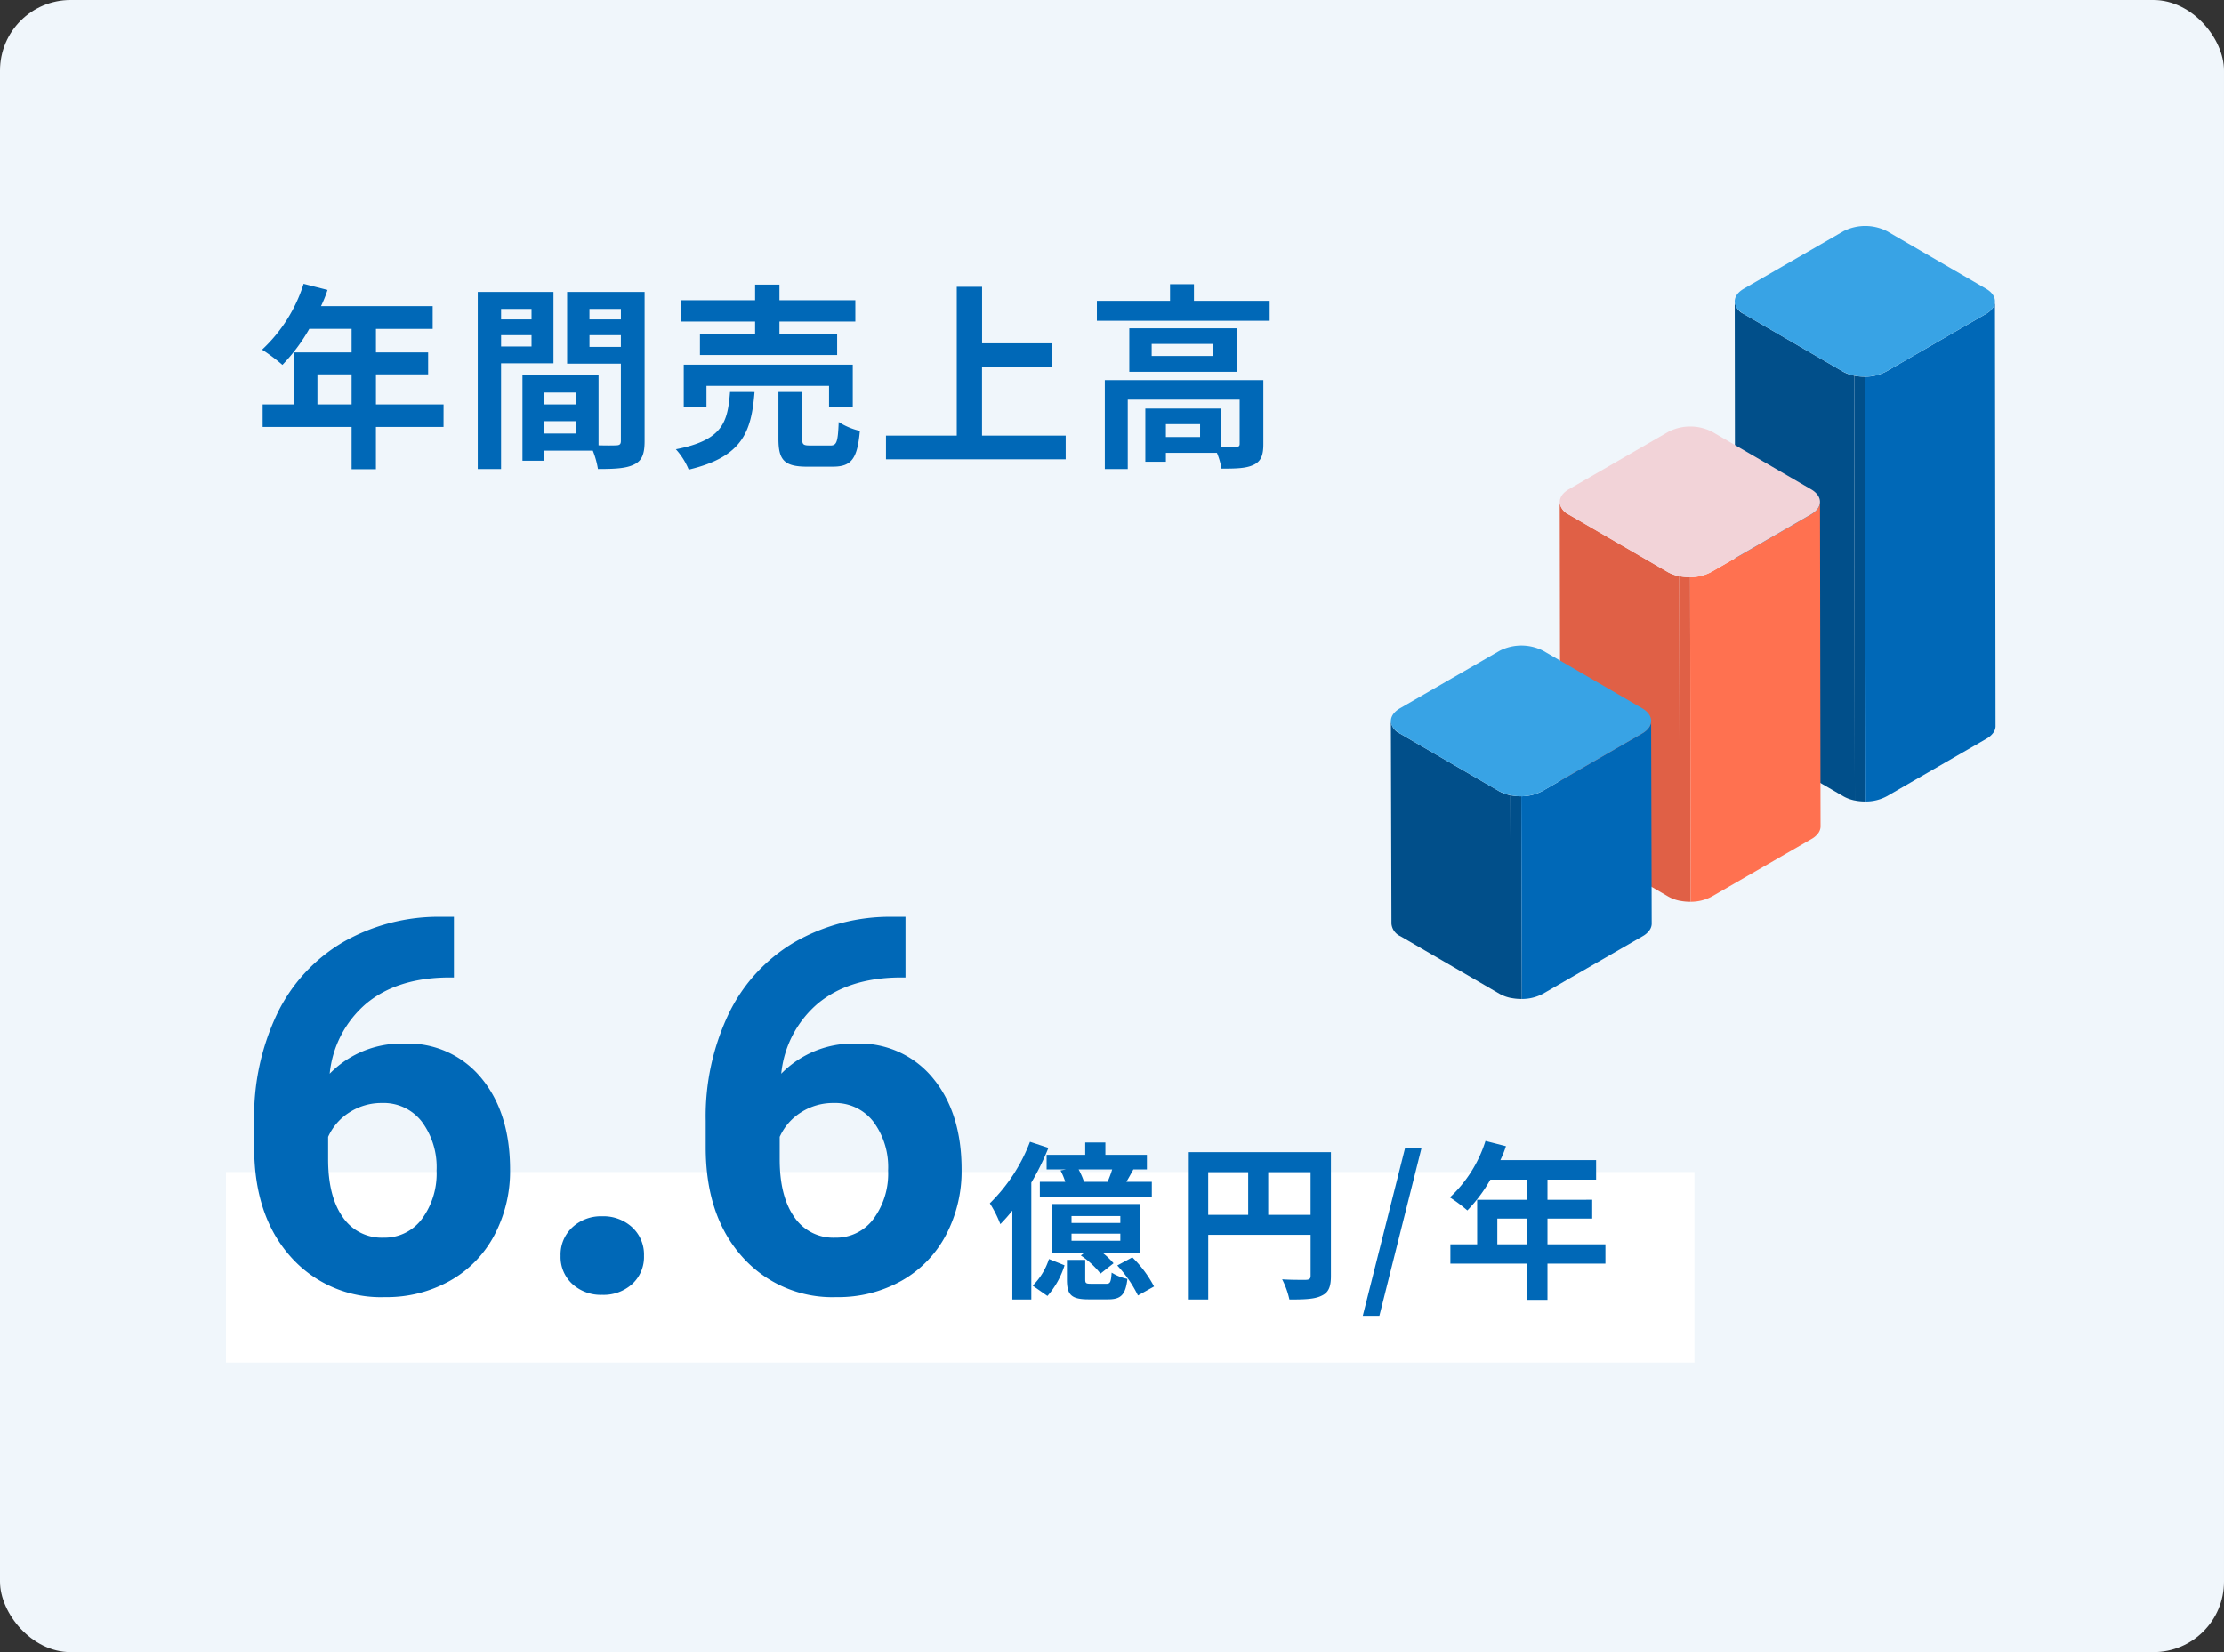 <svg xmlns="http://www.w3.org/2000/svg" xmlns:xlink="http://www.w3.org/1999/xlink" width="315" height="234" viewBox="0 0 315 234">
  <rect x="0" y="0" width="315" height="234" fill="#333333" stroke="none"/>
  <defs>
    <clipPath id="clip-path">
      <rect id="長方形_21981" data-name="長方形 21981" width="85.645" height="109.491" fill="none"/>
    </clipPath>
  </defs>
  <g id="グループ_47126" data-name="グループ 47126" transform="translate(-3947 6753)">
    <rect id="長方形_22096" data-name="長方形 22096" width="315" height="234" rx="10" transform="translate(3947 -6753)" fill="#f0f6fb"/>
    <path id="パス_18304" data-name="パス 18304" d="M8.96-6.72v-4.256H13.8V-6.72Zm17.864,0H17.248v-4.256H24.64v-3.108H17.248v-3.332h8.036v-3.22H9.464a17.876,17.876,0,0,0,.924-2.3L7-23.8a21.593,21.593,0,0,1-5.88,9.324A25.77,25.77,0,0,1,4-12.32a25.163,25.163,0,0,0,3.808-5.1H13.8v3.332H5.628V-6.72H1.2v3.192H13.8V2.464h3.444V-3.528h9.576Zm12.46-13.524v1.484H34.972v-1.484Zm-4.312,5.32v-1.6h4.312v1.6Zm7.42,2.38V-22.652H31.668V2.436h3.3v-14.98Zm5.1-2.324V-16.52H51.94v1.652Zm4.452-5.376v1.484H47.488v-1.484ZM41.02-2.6V-4.34h4.62V-2.6ZM45.64-6.72H41.02V-8.4h4.62ZM55.3-22.652H44.324v10.164H51.94V-1.54c0,.448-.168.616-.672.616-.364.028-1.4.028-2.492,0v-9.912l-9.408-.028v.028H38V1.26H41.02V-.168h6.944a12.329,12.329,0,0,1,.728,2.6c2.408,0,4.032-.084,5.124-.644C54.936,1.26,55.3.28,55.3-1.512Zm15.652,6.02H63.14v2.912H82.572v-2.912H74.4v-1.82H85.148v-3.024H74.4v-2.212H70.952v2.212H60.48v3.024H70.952ZM84.784-6.384v-5.964H60.844v5.964h3.22V-9.352h17.36v2.968ZM67.4-8.484c-.336,4.312-1.036,6.832-7.672,8.12a9.826,9.826,0,0,1,1.82,2.884c7.644-1.82,8.876-5.376,9.324-11ZM78.792-.9c-1.008,0-1.176-.112-1.176-.98V-8.484h-3.36v6.636c0,3,.812,3.948,4.06,3.948h3.612c2.632,0,3.5-1.036,3.864-5.068a9.563,9.563,0,0,1-3-1.26c-.112,2.856-.28,3.332-1.2,3.332Zm24.3-1.4v-9.688h9.884v-3.388H103.1V-23.38H99.512V-2.3H89.488v3.36H114.94V-2.3Zm30.884.2h-4.844V-3.92h4.844Zm8.96-8.064H120.484v12.6h3.248V-7.392H139.58v6.244c0,.336-.112.42-.532.448-.308.028-1.176.028-2.128,0V-6.132h-10.7V1.4h2.912V.14h7.224A9.444,9.444,0,0,1,137,2.38c2.016,0,3.5-.028,4.536-.532,1.092-.5,1.4-1.4,1.4-2.94Zm-7.084-3.416H127.12v-1.708h8.736Zm-11.9-3.92v6.16h15.288V-17.5Zm9.156-3.892v-2.352h-3.388v2.352h-10.36v2.828h24.472v-2.828Z" transform="translate(3983 -6689)" fill="#0068b7"/>
    <rect id="長方形_22099" data-name="長方形 22099" width="208" height="27" transform="translate(3979 -6587)" fill="#fff"/>
    <g id="グループ_47097" data-name="グループ 47097" transform="translate(3681.914 -6640.16)">
      <path id="パス_18306" data-name="パス 18306" d="M-30.6-14.616a10.835,10.835,0,0,0-.768-1.752h4.752a15.348,15.348,0,0,1-.648,1.752Zm-5.3-3.816v2.064h2.736l-.768.144a9.474,9.474,0,0,1,.672,1.608h-3.6v2.208H-21v-2.208h-3.6c.312-.528.648-1.128.984-1.752h1.92v-2.064h-5.88v-1.752h-2.856v1.752Zm10.44,9.648h-6.912v-.984h6.912Zm0,2.52h-6.912V-7.272h6.912Zm2.832-5.208H-35.088V-4.56h4.536l-.5.384a12.142,12.142,0,0,1,2.784,2.568l1.848-1.464a10.469,10.469,0,0,0-1.56-1.488h5.352ZM-38.256-20.28a24.314,24.314,0,0,1-5.688,8.712,16.22,16.22,0,0,1,1.488,2.952,22.514,22.514,0,0,0,1.7-1.92v12.6h2.688V-14.5a35.916,35.916,0,0,0,2.424-4.92Zm2.472,21.84A11.925,11.925,0,0,0-33.36-2.784l-2.208-.888A9.364,9.364,0,0,1-37.872.1Zm6.192-1.728c-.744,0-.84-.072-.84-.648V-3.552h-2.592v2.76c0,2.136.552,2.832,3.048,2.832h2.784c1.776,0,2.472-.6,2.736-2.9a6.687,6.687,0,0,1-2.232-.888c-.1,1.392-.216,1.584-.792,1.584Zm3.7-2.592a17.577,17.577,0,0,1,2.928,4.248l2.28-1.272A16.576,16.576,0,0,0-23.76-3.912ZM-4.512-9.936v-6.048h6v6.048Zm-8.5-6.048h5.664v6.048h-5.664ZM4.368-18.816H-15.888V2.064h2.88V-7.1h14.5V-1.3c0,.408-.168.552-.624.576-.48,0-2.04.024-3.408-.072A11.665,11.665,0,0,1-1.512,2.064c2.136,0,3.576-.048,4.536-.528C4.032,1.08,4.368.288,4.368-1.272ZM8.88,4.368h2.352l5.952-23.712H14.856ZM27.936-5.76V-9.408h4.152V-5.76Zm15.312,0H35.04V-9.408h6.336v-2.664H35.04v-2.856h6.888v-2.76H28.368a15.322,15.322,0,0,0,.792-1.968l-2.9-.744a18.508,18.508,0,0,1-5.04,7.992,22.088,22.088,0,0,1,2.472,1.848,21.568,21.568,0,0,0,3.264-4.368h5.136v2.856H25.08V-5.76H21.288v2.736h10.8V2.112H35.04V-3.024h8.208Z" transform="translate(449.226 69.16)" fill="#0068b7"/>
      <path id="パス_18305" data-name="パス 18305" d="M-74.506-53.151v8.6h-1.012q-7.082.108-11.4,3.686A14.974,14.974,0,0,0-92.1-30.93a14.223,14.223,0,0,1,10.587-4.264A13.4,13.4,0,0,1-70.6-30.279q4.047,4.914,4.047,12.936a19.377,19.377,0,0,1-2.222,9.286A15.937,15.937,0,0,1-75.066-1.59a18.265,18.265,0,0,1-9.2,2.313A17.059,17.059,0,0,1-97.685-5.059Q-102.8-10.84-102.8-20.487v-3.758a33.772,33.772,0,0,1,3.234-15.122A23.713,23.713,0,0,1-90.278-49.52,27.211,27.211,0,0,1-76.24-53.151ZM-84.7-26.774a8.343,8.343,0,0,0-4.589,1.316,7.931,7.931,0,0,0-3.035,3.48V-18.8q0,5.23,2.06,8.169A6.655,6.655,0,0,0-84.479-7.7a6.582,6.582,0,0,0,5.438-2.651,10.811,10.811,0,0,0,2.078-6.87,10.79,10.79,0,0,0-2.1-6.925A6.83,6.83,0,0,0-84.7-26.774ZM-59.4-5.131a5.257,5.257,0,0,1,1.68-4.047,5.962,5.962,0,0,1,4.209-1.554,6.01,6.01,0,0,1,4.246,1.554,5.257,5.257,0,0,1,1.68,4.047,5.185,5.185,0,0,1-1.662,3.993A6.036,6.036,0,0,1-53.513.4,5.986,5.986,0,0,1-57.74-1.138,5.185,5.185,0,0,1-59.4-5.131Zm48.852-48.021v8.6h-1.012q-7.082.108-11.4,3.686a14.974,14.974,0,0,0-5.185,9.937,14.223,14.223,0,0,1,10.587-4.264A13.4,13.4,0,0,1-6.648-30.279Q-2.6-25.365-2.6-17.344A19.377,19.377,0,0,1-4.824-8.058,15.937,15.937,0,0,1-11.111-1.59a18.265,18.265,0,0,1-9.2,2.313A17.059,17.059,0,0,1-33.73-5.059q-5.113-5.781-5.113-15.429v-3.758a33.772,33.772,0,0,1,3.234-15.122A23.713,23.713,0,0,1-26.323-49.52a27.211,27.211,0,0,1,14.038-3.631ZM-20.74-26.774a8.343,8.343,0,0,0-4.589,1.316,7.931,7.931,0,0,0-3.035,3.48V-18.8q0,5.23,2.06,8.169A6.655,6.655,0,0,0-20.523-7.7a6.582,6.582,0,0,0,5.438-2.651,10.811,10.811,0,0,0,2.078-6.87,10.79,10.79,0,0,0-2.1-6.925A6.83,6.83,0,0,0-20.74-26.774Z" transform="translate(403.884 70.16)" fill="#0068b7"/>
    </g>
    <g id="グループ_47098" data-name="グループ 47098" transform="translate(4144 -6721)">
      <g id="グループ_46701" data-name="グループ 46701" clip-path="url(#clip-path)">
        <path id="パス_17477" data-name="パス 17477" d="M300.622,67.471l14.028,8.152a5.414,5.414,0,0,0,1.638.6l.081,60.165a5.415,5.415,0,0,1-1.638-.6L300.7,127.636a2.162,2.162,0,0,1-1.265-1.771L299.357,65.7a2.163,2.163,0,0,0,1.265,1.771" transform="translate(-250.655 -55.011)" fill="#014f8a"/>
        <path id="パス_17478" data-name="パス 17478" d="M404.965,130.517l.081,60.165a7.324,7.324,0,0,1-1.536-.141l-.081-60.164a7.312,7.312,0,0,0,1.536.141" transform="translate(-337.796 -109.165)" fill="#014f8a"/>
        <path id="パス_17479" data-name="パス 17479" d="M415.862,75.5l14.12-8.152a2.985,2.985,0,0,0,.959-.831,1.679,1.679,0,0,0,.325-.879c0-.029,0-.057,0-.086l.081,60.164c0,.029,0,.057,0,.086a1.678,1.678,0,0,1-.325.879,2.982,2.982,0,0,1-.959.831l-14.12,8.152a6.258,6.258,0,0,1-2.989.739l-.082-60.164a6.259,6.259,0,0,0,2.989-.739" transform="translate(-345.704 -54.884)" fill="#0068b7"/>
        <path id="パス_17480" data-name="パス 17480" d="M300.643,8.892c-1.707.986-1.717,2.584-.021,3.569l14.028,8.152a6.791,6.791,0,0,0,6.163,0l14.12-8.152c1.706-.985,1.715-2.583.019-3.569L320.923.74a6.791,6.791,0,0,0-6.161,0Z" transform="translate(-250.655 -0.001)" fill="#38a3e5"/>
        <path id="パス_17481" data-name="パス 17481" d="M148.271,242.1l14.028,8.152a5.414,5.414,0,0,0,1.638.6l.081,45.96a5.414,5.414,0,0,1-1.638-.6l-14.028-8.152a2.163,2.163,0,0,1-1.265-1.771l-.081-45.96a2.163,2.163,0,0,0,1.265,1.772" transform="translate(-123.09 -201.227)" fill="#e06046"/>
        <path id="パス_17482" data-name="パス 17482" d="M252.614,305.141l.081,45.96a7.315,7.315,0,0,1-1.536-.141L251.077,305a7.312,7.312,0,0,0,1.537.141" transform="translate(-210.23 -255.38)" fill="#e06046"/>
        <path id="パス_17483" data-name="パス 17483" d="M263.511,250.122l14.12-8.152a2.985,2.985,0,0,0,.959-.831,1.68,1.68,0,0,0,.325-.879c0-.029,0-.057,0-.086l.081,45.96c0,.029,0,.057,0,.086a1.678,1.678,0,0,1-.325.88,2.979,2.979,0,0,1-.959.831l-14.12,8.152a6.259,6.259,0,0,1-2.989.739l-.081-45.96a6.258,6.258,0,0,0,2.989-.739" transform="translate(-218.138 -201.1)" fill="#ff7150"/>
        <path id="パス_17484" data-name="パス 17484" d="M148.292,183.516c-1.707.986-1.716,2.584-.021,3.569l14.028,8.152a6.791,6.791,0,0,0,6.163,0l14.12-8.152c1.706-.985,1.715-2.583.019-3.569l-14.028-8.152a6.791,6.791,0,0,0-6.161,0Z" transform="translate(-123.089 -146.215)" fill="#f2d3d8"/>
        <path id="パス_17485" data-name="パス 17485" d="M1.265,432.759l14.028,8.152a5.414,5.414,0,0,0,1.638.6l.081,28.711a5.414,5.414,0,0,1-1.638-.6L1.347,461.47A2.163,2.163,0,0,1,.081,459.7L0,430.987a2.163,2.163,0,0,0,1.265,1.772" transform="translate(0 -360.871)" fill="#014f8a"/>
        <path id="パス_17486" data-name="パス 17486" d="M105.609,495.8l.081,28.711a7.313,7.313,0,0,1-1.536-.141l-.081-28.711a7.307,7.307,0,0,0,1.536.141" transform="translate(-87.142 -415.024)" fill="#014f8a"/>
        <path id="パス_17487" data-name="パス 17487" d="M116.506,440.783l14.12-8.152a2.985,2.985,0,0,0,.959-.831,1.679,1.679,0,0,0,.325-.879c0-.029,0-.057,0-.086l.081,28.711c0,.029,0,.057,0,.086a1.679,1.679,0,0,1-.325.879,2.979,2.979,0,0,1-.959.831l-14.12,8.152a6.259,6.259,0,0,1-2.989.739l-.081-28.711a6.259,6.259,0,0,0,2.989-.739" transform="translate(-95.049 -360.743)" fill="#0068b7"/>
        <path id="パス_17488" data-name="パス 17488" d="M1.287,374.178c-1.707.986-1.717,2.584-.021,3.569L15.294,385.9a6.79,6.79,0,0,0,6.163,0l14.12-8.152c1.706-.985,1.715-2.583.019-3.569l-14.028-8.152a6.791,6.791,0,0,0-6.161,0Z" transform="translate(0 -305.859)" fill="#38a3e5"/>
      </g>
    </g>
  </g>
</svg>
